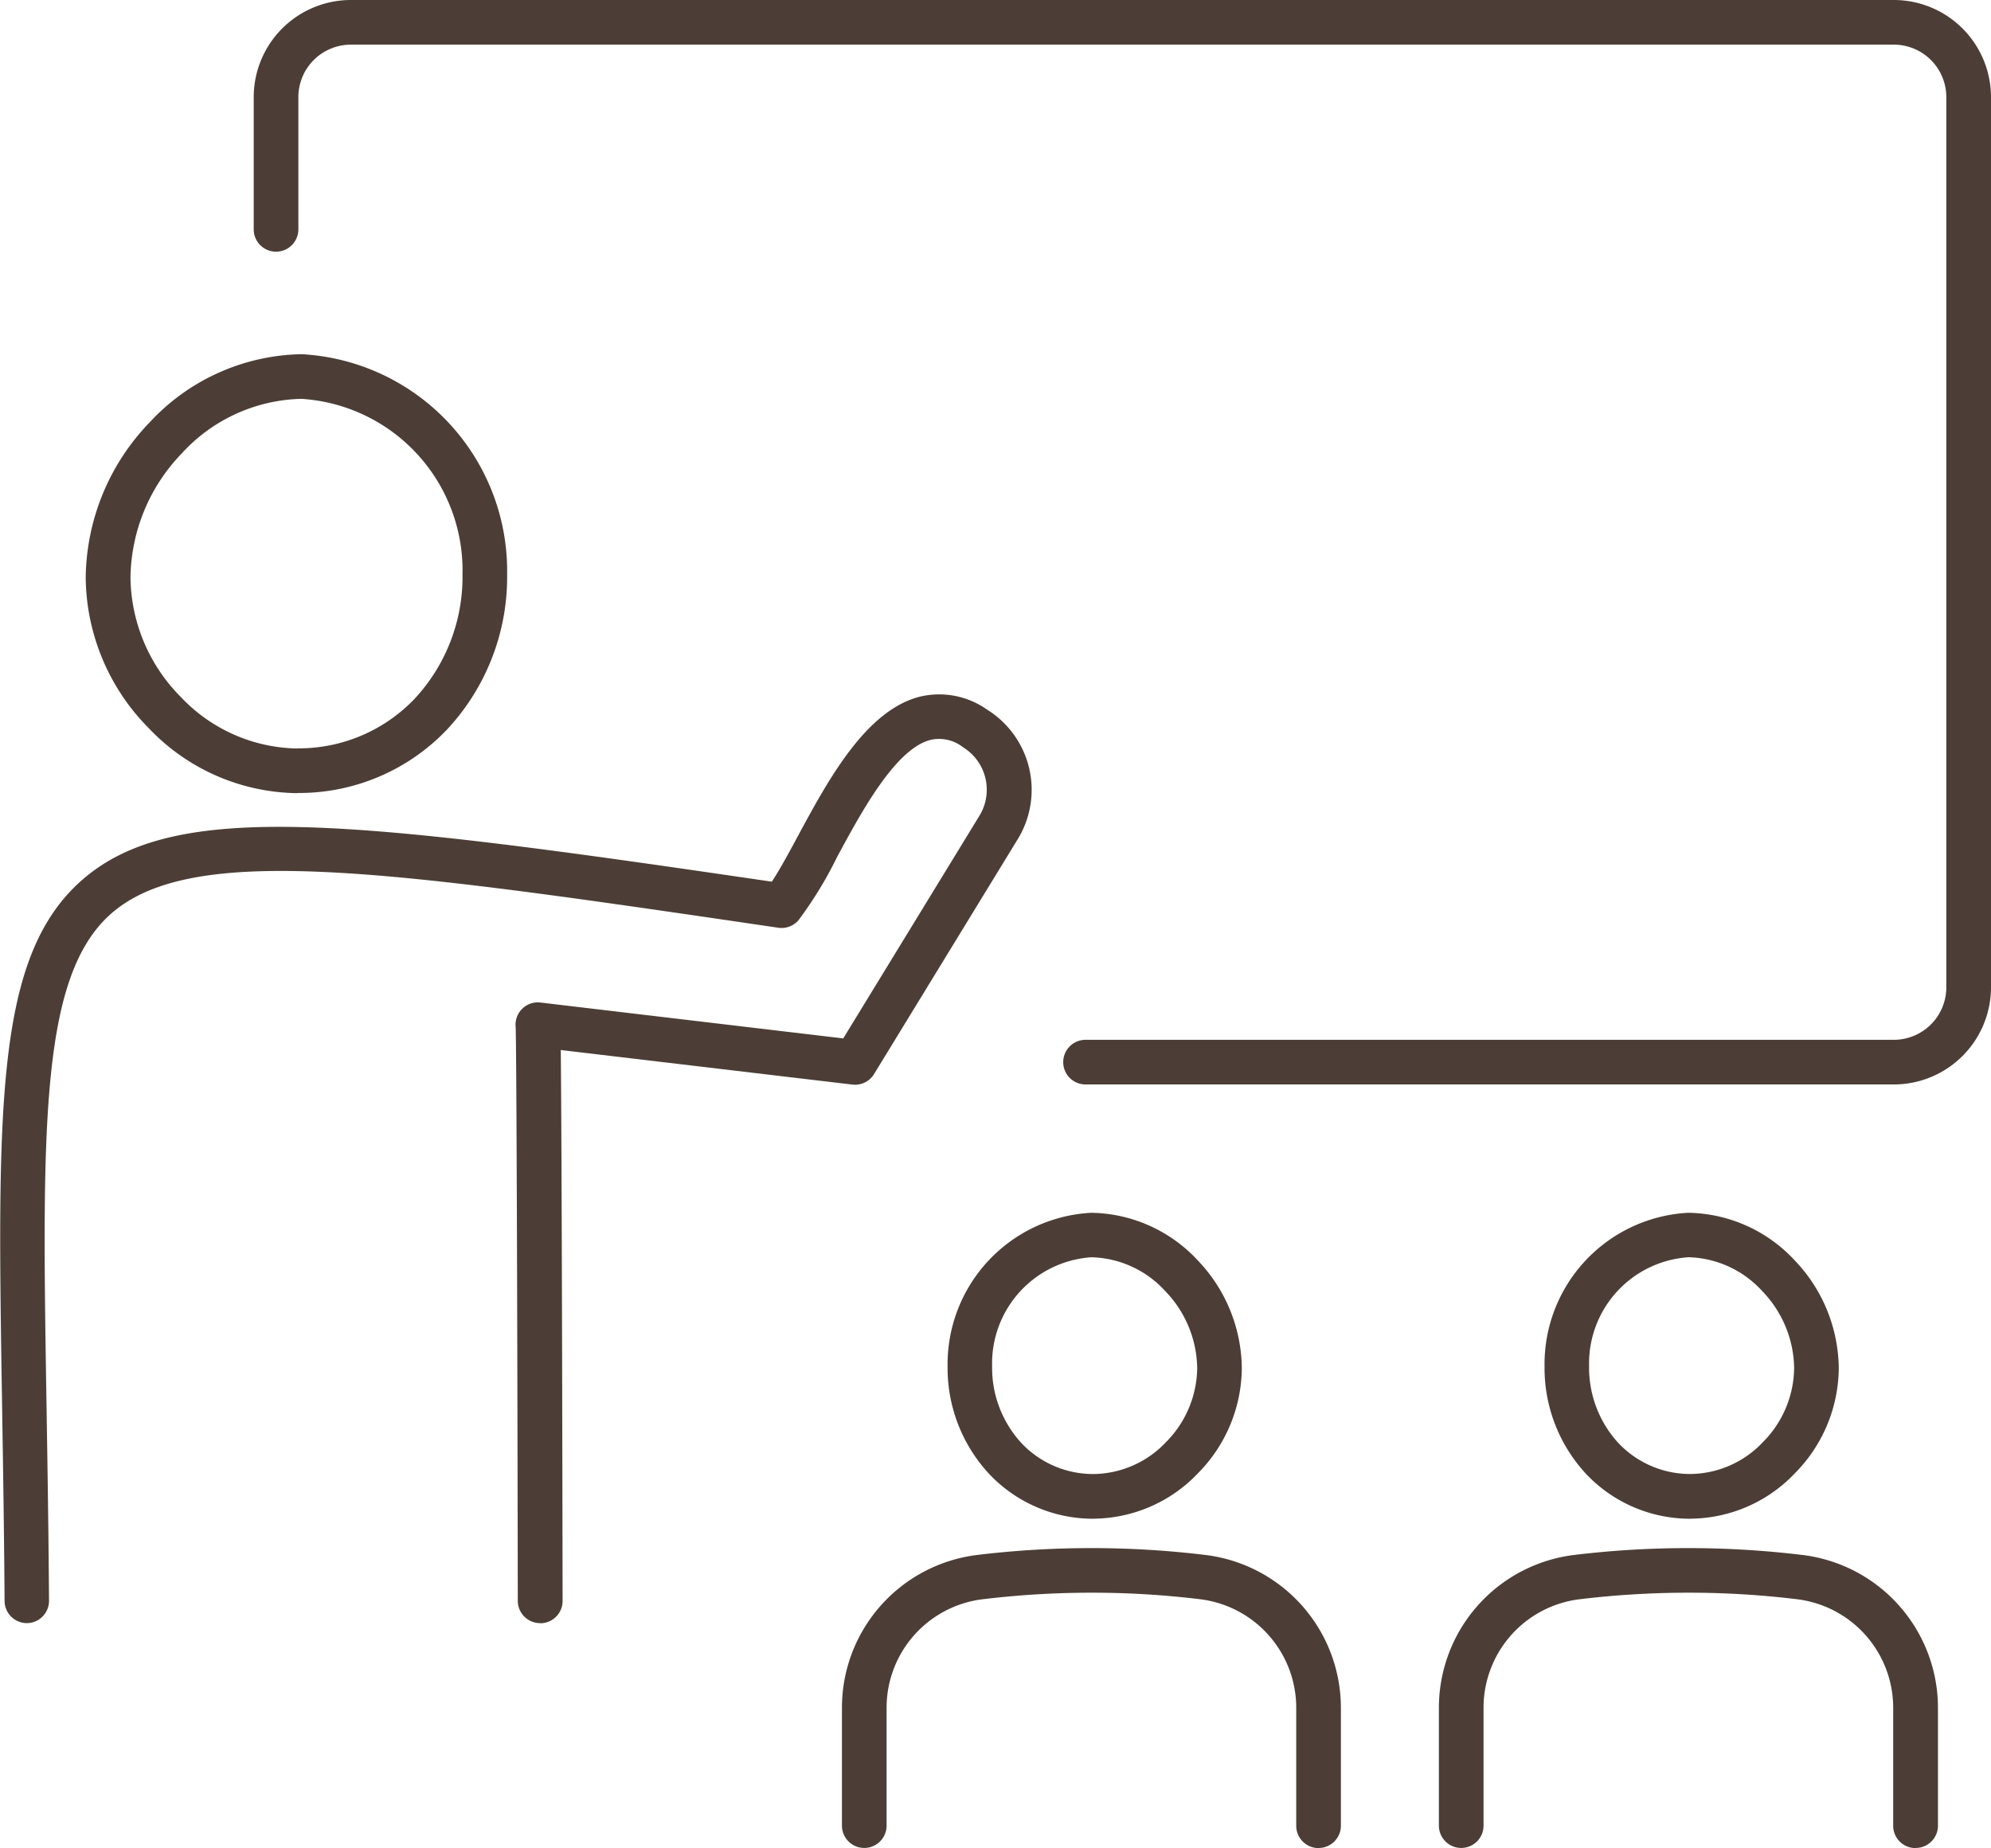 <svg xmlns="http://www.w3.org/2000/svg" xmlns:xlink="http://www.w3.org/1999/xlink" width="63" height="58.493" viewBox="0 0 63 58.493">
  <defs>
    <clipPath id="clip-path">
      <rect id="長方形_416" data-name="長方形 416" width="63" height="58.493" fill="#4c3e36"/>
    </clipPath>
  </defs>
  <g id="グループ_852" data-name="グループ 852" clip-path="url(#clip-path)">
    <path id="パス_18" data-name="パス 18" d="M102.153,34.323H76.575a.706.706,0,0,1,0-1.413h25.577a1.662,1.662,0,0,0,1.66-1.66V3.073a1.662,1.662,0,0,0-1.66-1.66H53.327a1.662,1.662,0,0,0-1.66,1.66V7.259a.706.706,0,1,1-1.413,0V3.073A3.077,3.077,0,0,1,53.327,0h48.826a3.077,3.077,0,0,1,3.073,3.073V31.25a3.077,3.077,0,0,1-3.073,3.073" transform="translate(-42.226)" fill="#4c3e36"/>
    <path id="パス_19" data-name="パス 19" d="M23.678,84.069h-.026a6.577,6.577,0,0,1-4.685-2.061,6.854,6.854,0,0,1-1.99-4.743A7.18,7.18,0,0,1,19,72.334a6.7,6.7,0,0,1,4.775-2.157h.046a6.875,6.875,0,0,1,6.491,6.969,7.073,7.073,0,0,1-1.91,4.918,6.464,6.464,0,0,1-4.721,2m-.02-1.413h.022a5.062,5.062,0,0,0,3.7-1.567A5.668,5.668,0,0,0,28.9,77.146a5.442,5.442,0,0,0-5.088-5.556h-.039a5.278,5.278,0,0,0-3.749,1.719,5.757,5.757,0,0,0-1.63,3.947,5.448,5.448,0,0,0,1.589,3.766,5.177,5.177,0,0,0,3.679,1.634" transform="translate(-14.265 -58.966)" fill="#4c3e36"/>
    <path id="パス_20" data-name="パス 20" d="M17.09,166.93a.706.706,0,0,1-.706-.705c-.01-7.007-.037-17.6-.068-18.169a.706.706,0,0,1,.786-.768l9.58,1.136,4.311-7.05a1.578,1.578,0,0,0-.52-2.165,1.223,1.223,0,0,0-1.031-.233c-1.108.285-2.178,2.267-2.959,3.715a12.505,12.505,0,0,1-1.215,1.989.705.705,0,0,1-.641.241c-12.328-1.813-18.517-2.722-21.11-.446-2.264,1.988-2.186,6.849-2.043,15.674.029,1.811.062,3.863.077,6.07a.706.706,0,0,1-.7.711h0a.707.707,0,0,1-.706-.7c-.015-2.2-.048-4.249-.077-6.057-.154-9.547-.232-14.339,2.524-16.758,2.936-2.578,8.5-1.909,21.83.048.246-.37.529-.894.824-1.441.955-1.771,2.145-3.974,3.851-4.412a2.624,2.624,0,0,1,2.135.406,2.99,2.99,0,0,1,.973,4.1l-4.548,7.436a.705.705,0,0,1-.686.333l-9.227-1.094c.033,3.012.051,12.837.058,17.436a.706.706,0,0,1-.705.707Zm-.774-18.87c0,.009,0,.017,0,.022l0-.022" transform="translate(0 -115.558)" fill="#4c3e36"/>
    <path id="パス_21" data-name="パス 21" d="M192.315,249.953a4.521,4.521,0,0,1-3.3-1.4,4.926,4.926,0,0,1-1.332-3.424,4.8,4.8,0,0,1,4.537-4.859h.031a4.68,4.68,0,0,1,3.342,1.5,5,5,0,0,1,1.4,3.434,4.779,4.779,0,0,1-1.387,3.309,4.6,4.6,0,0,1-3.276,1.438h-.018m-.062-8.273h-.024a3.366,3.366,0,0,0-3.134,3.445,3.519,3.519,0,0,0,.941,2.45,3.121,3.121,0,0,0,2.28.965,3.2,3.2,0,0,0,2.282-1.011,3.375,3.375,0,0,0,.986-2.332h0a3.575,3.575,0,0,0-1.015-2.451,3.262,3.262,0,0,0-2.315-1.066" transform="translate(-157.699 -201.885)" fill="#4c3e36"/>
    <path id="パス_22" data-name="パス 22" d="M181.842,316.228a.706.706,0,0,1-.706-.706V311.8a3.463,3.463,0,0,0-3.031-3.447,28.361,28.361,0,0,0-3.519-.208,28.816,28.816,0,0,0-3.389.209,3.459,3.459,0,0,0-3.023,3.445v3.718a.706.706,0,0,1-1.413,0V311.8a4.873,4.873,0,0,1,4.266-4.848,30.116,30.116,0,0,1,7.248,0,4.877,4.877,0,0,1,4.274,4.849v3.718a.706.706,0,0,1-.706.706" transform="translate(-140.12 -257.736)" fill="#4c3e36"/>
    <path id="パス_23" data-name="パス 23" d="M310.561,249.953a4.521,4.521,0,0,1-3.3-1.4,4.926,4.926,0,0,1-1.332-3.424,4.8,4.8,0,0,1,4.537-4.859h.031a4.679,4.679,0,0,1,3.342,1.5,5,5,0,0,1,1.4,3.434,4.779,4.779,0,0,1-1.387,3.309,4.6,4.6,0,0,1-3.275,1.438h-.018m-.062-8.273h-.024a3.367,3.367,0,0,0-3.134,3.445,3.52,3.52,0,0,0,.941,2.449,3.121,3.121,0,0,0,2.28.965,3.2,3.2,0,0,0,2.281-1.011,3.377,3.377,0,0,0,.986-2.332,3.576,3.576,0,0,0-1.015-2.451,3.262,3.262,0,0,0-2.315-1.066" transform="translate(-257.056 -201.885)" fill="#4c3e36"/>
    <path id="パス_24" data-name="パス 24" d="M300.089,316.228a.706.706,0,0,1-.706-.706V311.8a3.463,3.463,0,0,0-3.031-3.447,28.367,28.367,0,0,0-3.519-.208,28.822,28.822,0,0,0-3.389.209,3.459,3.459,0,0,0-3.023,3.445v3.718a.706.706,0,0,1-1.413,0V311.8a4.873,4.873,0,0,1,4.266-4.848,30.118,30.118,0,0,1,7.248,0A4.877,4.877,0,0,1,300.8,311.8v3.718a.706.706,0,0,1-.706.706" transform="translate(-239.478 -257.736)" fill="#4c3e36"/>
  </g>
</svg>
